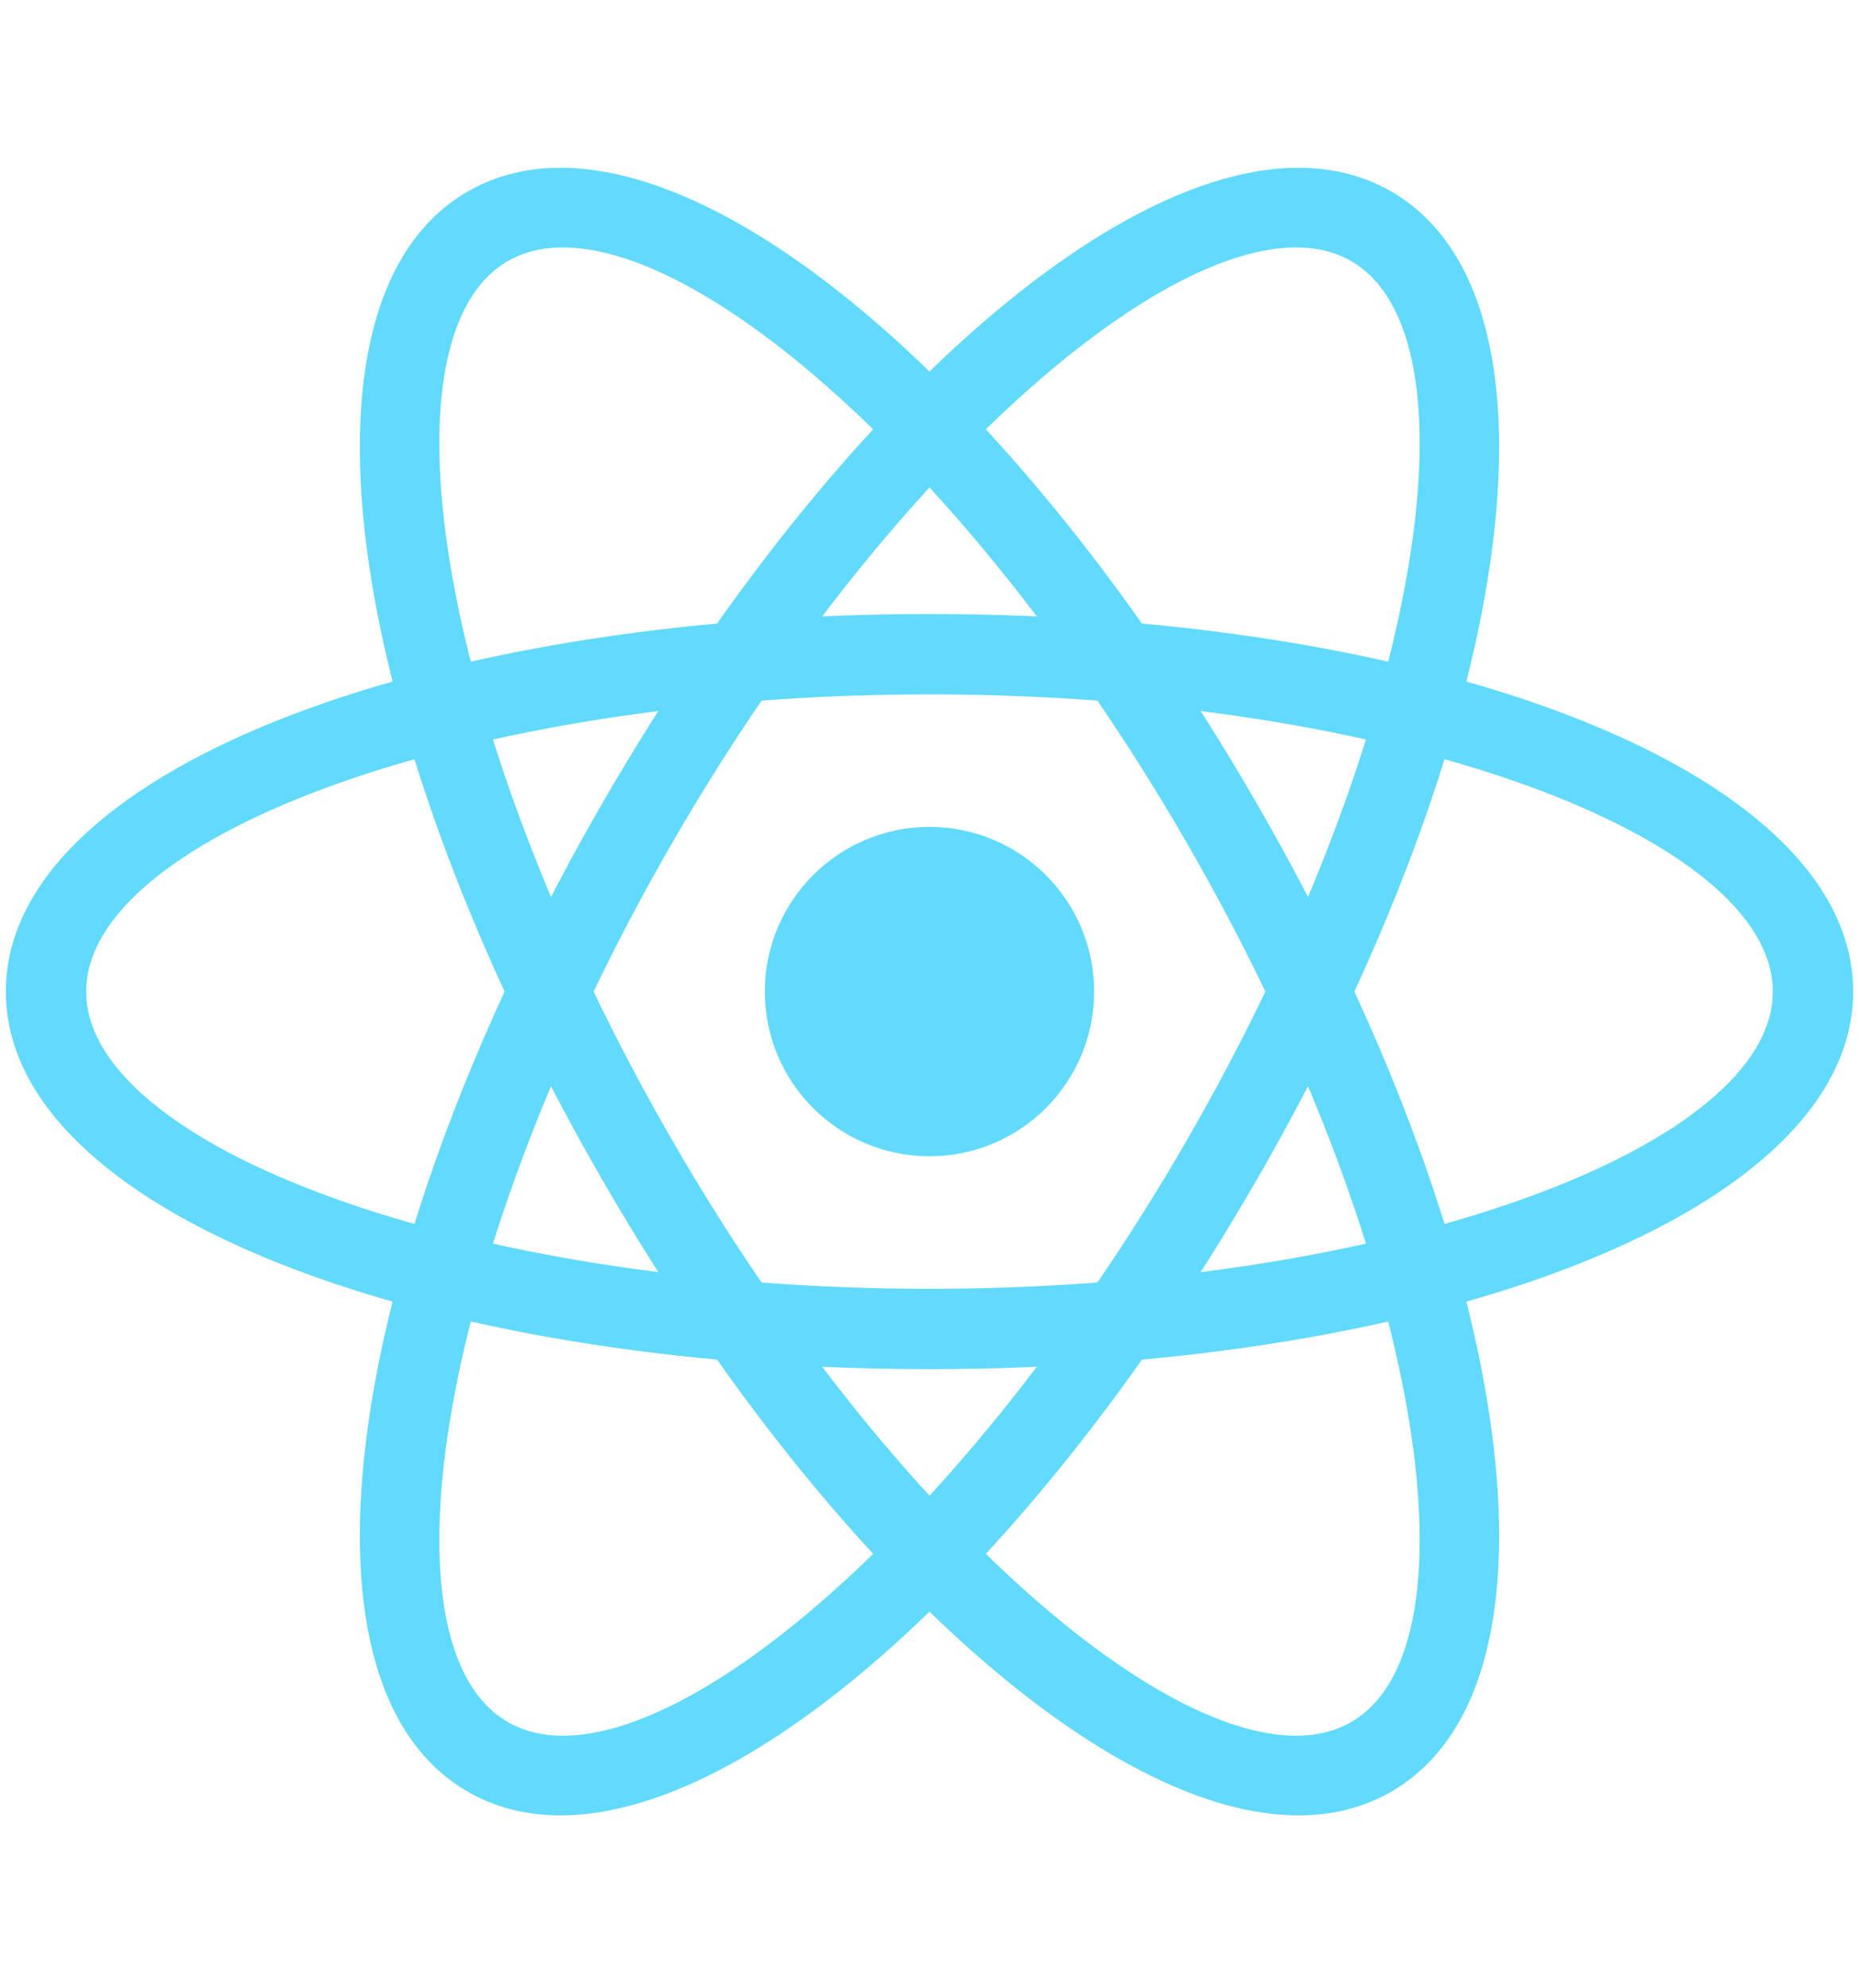 <?xml version="1.0" encoding="UTF-8"?>
<svg width="202px" height="216px" viewBox="0 0 202 216" version="1.1" xmlns="http://www.w3.org/2000/svg" xmlns:xlink="http://www.w3.org/1999/xlink">
    <title>react.js_logo</title>
    <g id="new-developer-page" stroke="none" stroke-width="1" fill="none" fill-rule="evenodd">
        <g id="react.js_logo" transform="translate(5, 3)" fill="#61DAFB" fill-rule="nonzero">
            <circle id="Oval" cx="96" cy="104.727" r="17.891"></circle>
            <g id="Group">
                <path d="M96,63.709 C40.73,63.709 -4.364,80.927 -4.364,104.727 C-4.364,128.528 40.73,145.745 96,145.745 C151.27,145.745 196.364,128.528 196.364,104.727 C196.364,81.352 152.866,64.326 98.951,63.726 L96,63.709 Z M96,72.436 C146.769,72.436 187.636,88.04 187.636,104.727 C187.636,121.414 146.769,137.018 96,137.018 C45.231,137.018 4.364,121.414 4.364,104.727 C4.364,88.355 43.704,73.026 93.137,72.453 L96,72.436 Z" id="Oval"></path>
                <path d="M96,63.709 C40.73,63.709 -4.364,80.927 -4.364,104.727 C-4.364,128.528 40.73,145.745 96,145.745 C151.27,145.745 196.364,128.528 196.364,104.727 C196.364,81.352 152.866,64.326 98.951,63.726 L96,63.709 Z M96,72.436 C146.769,72.436 187.636,88.04 187.636,104.727 C187.636,121.414 146.769,137.018 96,137.018 C45.231,137.018 4.364,121.414 4.364,104.727 C4.364,88.355 43.704,73.026 93.137,72.453 L96,72.436 Z" id="Oval" transform="translate(96, 104.727) rotate(60) translate(-96, -104.727) "></path>
                <path d="M96,63.709 C40.73,63.709 -4.364,80.927 -4.364,104.727 C-4.364,128.528 40.73,145.745 96,145.745 C151.27,145.745 196.364,128.528 196.364,104.727 C196.364,81.352 152.866,64.326 98.951,63.726 L96,63.709 Z M96,72.436 C146.769,72.436 187.636,88.04 187.636,104.727 C187.636,121.414 146.769,137.018 96,137.018 C45.231,137.018 4.364,121.414 4.364,104.727 C4.364,88.355 43.704,73.026 93.137,72.453 L96,72.436 Z" id="Oval" transform="translate(96, 104.727) rotate(120) translate(-96, -104.727) "></path>
            </g>
        </g>
    </g>
</svg>